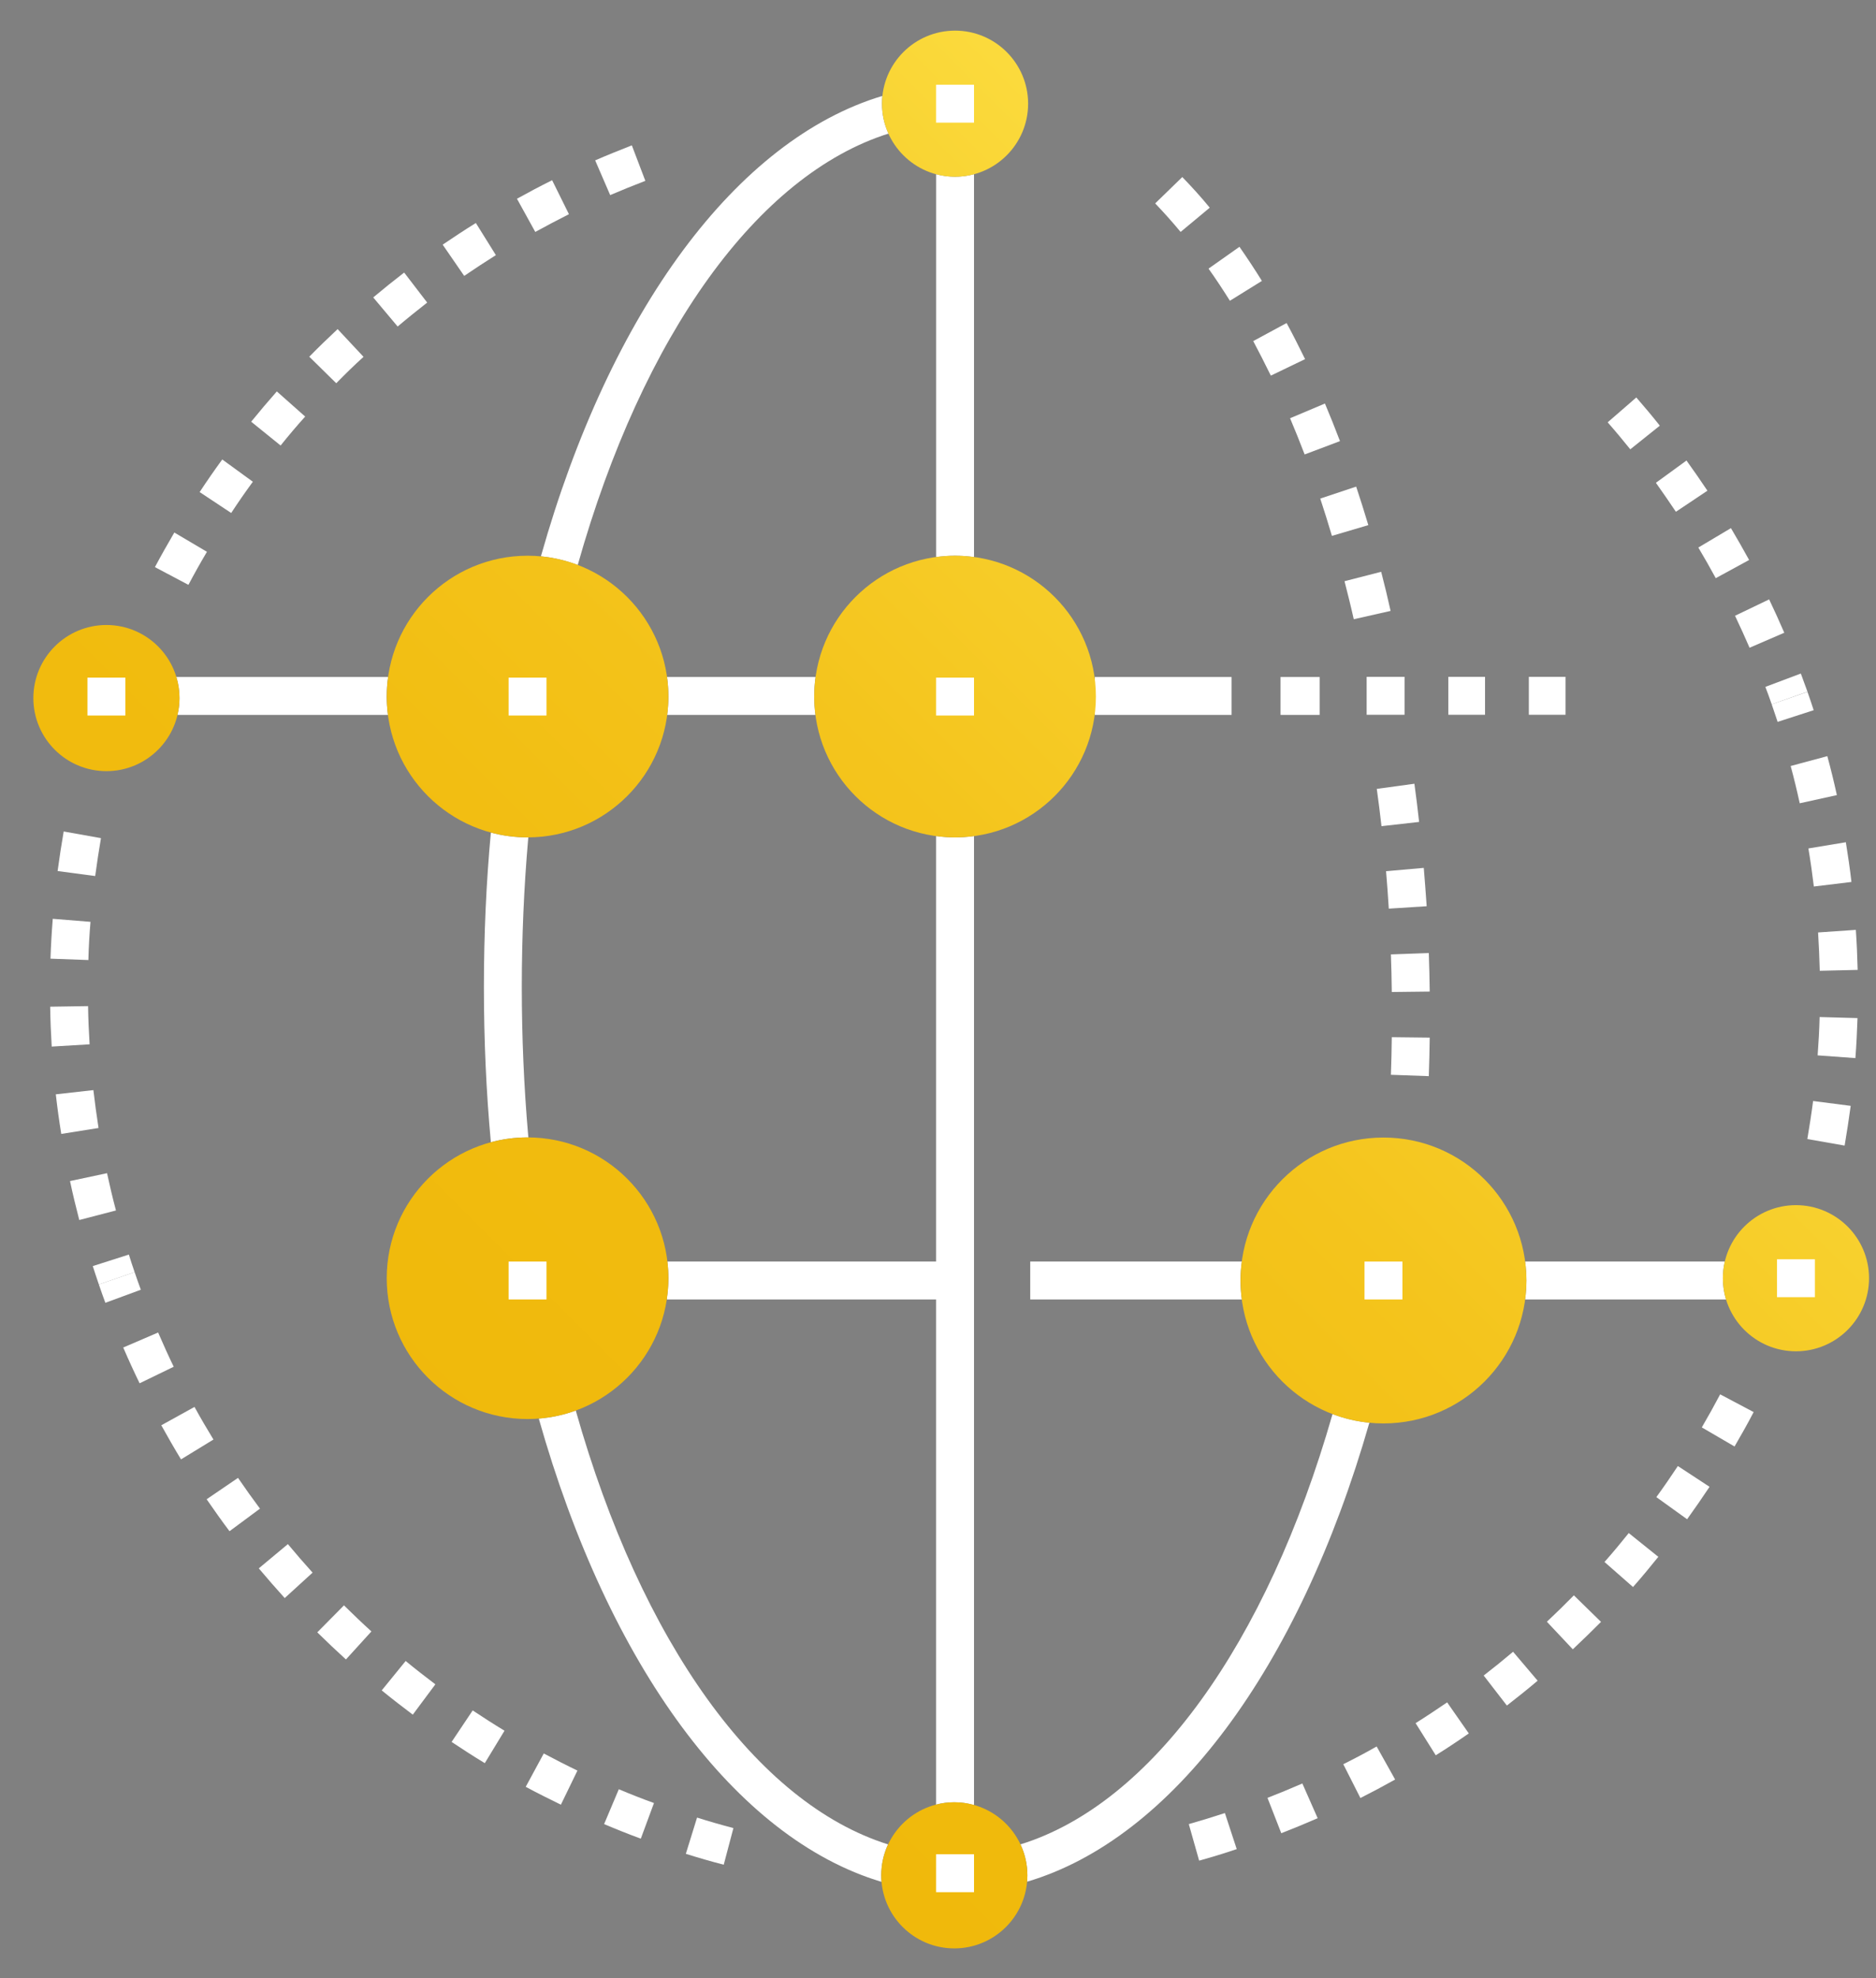 <svg width="55" height="58" viewBox="0 0 55 58" fill="none" xmlns="http://www.w3.org/2000/svg">
<rect x="0" y="0" width="55" height="58" fill="#808080" stroke="none"/>
<path d="M41.889 31.551L40.778 31.511C40.791 31.147 40.8 30.778 40.804 30.409L41.916 30.422C41.911 30.8 41.902 31.178 41.889 31.551Z" fill="white"/>
<path d="M40.804 29.084C40.8 28.715 40.791 28.347 40.778 27.982L41.889 27.942C41.902 28.316 41.911 28.693 41.916 29.071L40.804 29.084Z" fill="white"/>
<path d="M40.716 26.64C40.693 26.271 40.667 25.907 40.636 25.542L41.742 25.445C41.773 25.818 41.8 26.191 41.827 26.569L40.716 26.64Z" fill="white"/>
<path d="M40.502 24.222C40.462 23.853 40.413 23.489 40.364 23.129L41.467 22.978C41.516 23.347 41.565 23.72 41.605 24.098L40.502 24.222Z" fill="white"/>
<path d="M39.689 18.155C39.605 17.778 39.511 17.404 39.418 17.04L40.493 16.764C40.591 17.142 40.684 17.524 40.769 17.911L39.689 18.155Z" fill="white"/>
<path d="M39.049 15.711C38.938 15.342 38.827 14.978 38.707 14.618L39.76 14.267C39.884 14.636 40 15.013 40.116 15.396L39.049 15.711Z" fill="white"/>
<path d="M38.249 13.324C38.111 12.964 37.969 12.609 37.822 12.262L38.844 11.831C38.996 12.191 39.142 12.556 39.285 12.933L38.249 13.324Z" fill="white"/>
<path d="M37.258 11.013C37.089 10.667 36.916 10.329 36.742 10L37.72 9.471C37.907 9.813 38.084 10.169 38.262 10.529L37.258 11.013Z" fill="white"/>
<path d="M36.058 8.818C35.853 8.493 35.644 8.173 35.431 7.876L36.338 7.236C36.56 7.556 36.782 7.889 36.996 8.236L36.058 8.818Z" fill="white"/>
<path d="M34.613 6.8C34.369 6.507 34.12 6.227 33.867 5.964L34.662 5.191C34.933 5.471 35.209 5.773 35.467 6.089L34.613 6.8Z" fill="white"/>
<path d="M15.484 20.404L14.938 20.307V20.302L15.484 20.404Z" fill="white"/>
<path d="M15.484 20.404L14.938 20.307V20.302L15.484 20.404Z" fill="white"/>
<path d="M11.378 19.849H5.169C5.231 20.044 5.262 20.253 5.262 20.467C5.262 20.636 5.244 20.804 5.2 20.96H11.373C11.351 20.782 11.338 20.604 11.338 20.422C11.338 20.227 11.351 20.035 11.378 19.849Z" fill="white"/>
<path d="M25.858 3.04C25.858 3.351 25.924 3.649 26.049 3.916C22.213 5.129 18.844 9.809 16.938 16.564C16.596 16.436 16.236 16.347 15.858 16.311C17.893 9.098 21.604 4.093 25.867 2.813C25.862 2.889 25.858 2.964 25.858 3.04Z" fill="white"/>
<path d="M28.556 5.107V16.333C28.373 16.307 28.187 16.293 28 16.293C27.813 16.293 27.627 16.307 27.445 16.333V5.107C27.622 5.156 27.809 5.182 28 5.182C28.191 5.182 28.378 5.156 28.556 5.107Z" fill="white"/>
<path d="M15.484 33.276C15.484 33.298 15.489 33.324 15.493 33.347H15.467C15.093 33.347 14.733 33.395 14.391 33.489C14.253 31.995 14.187 30.471 14.187 28.938C14.187 27.409 14.253 25.898 14.391 24.409C14.733 24.502 15.093 24.551 15.467 24.551H15.489C15.489 24.569 15.484 24.587 15.484 24.604C15.36 26.027 15.298 27.476 15.298 28.938C15.298 30.4 15.36 31.849 15.484 33.276Z" fill="white"/>
<path d="M27.445 54.355C27.485 54.36 27.52 54.36 27.56 54.364H27.445V54.355Z" fill="white"/>
<path d="M28.556 54.351V54.364H28.409L28.556 54.351Z" fill="white"/>
<path d="M37.542 19.849V20.96H38.689V19.849H37.542Z" fill="white"/>
<path d="M36.107 19.849H32.098V20.96H36.107V19.849Z" fill="white"/>
<path d="M41.178 19.844H40.067V20.956H41.178V19.844Z" fill="white"/>
<path d="M45.898 20.956H44.822V19.844H45.898V20.956ZM43.538 20.956H42.462V19.844H43.538V20.956Z" fill="white"/>
<path d="M36.409 38.098H30.204V36.987H36.409C36.382 37.169 36.369 37.351 36.369 37.542C36.369 37.733 36.382 37.916 36.409 38.098Z" fill="white"/>
<path d="M28.556 54.351V54.364H28.409L28.556 54.351Z" fill="white"/>
<path d="M44.711 38.098C44.738 37.916 44.751 37.733 44.751 37.542C44.751 37.351 44.738 37.169 44.711 36.987H50.569C50.529 37.142 50.511 37.307 50.511 37.475C50.511 37.693 50.542 37.902 50.604 38.098H44.711Z" fill="white"/>
<path d="M5.524 17.147L4.542 16.627C4.724 16.285 4.916 15.947 5.111 15.613L6.067 16.178C5.88 16.493 5.698 16.818 5.524 17.147Z" fill="white"/>
<path d="M6.778 15.04L5.853 14.427C6.067 14.102 6.289 13.782 6.516 13.471L7.413 14.124C7.191 14.427 6.982 14.729 6.778 15.04Z" fill="white"/>
<path d="M8.227 13.062L7.364 12.364C7.609 12.062 7.858 11.769 8.116 11.476L8.947 12.213C8.698 12.489 8.458 12.773 8.227 13.062Z" fill="white"/>
<path d="M9.858 11.236L9.067 10.458C9.338 10.182 9.618 9.911 9.898 9.649L10.658 10.462C10.382 10.711 10.12 10.969 9.858 11.236Z" fill="white"/>
<path d="M11.658 9.573L10.942 8.72C11.24 8.471 11.542 8.227 11.849 7.991L12.524 8.871C12.231 9.102 11.942 9.333 11.658 9.573Z" fill="white"/>
<path d="M13.609 8.089L12.978 7.173C13.298 6.956 13.622 6.742 13.951 6.538L14.538 7.48C14.227 7.676 13.916 7.88 13.609 8.089Z" fill="white"/>
<path d="M15.693 6.8L15.156 5.827C15.493 5.64 15.836 5.458 16.187 5.284L16.68 6.28C16.347 6.449 16.018 6.622 15.693 6.8Z" fill="white"/>
<path d="M17.889 5.72L17.449 4.702C17.804 4.547 18.164 4.404 18.524 4.262L18.92 5.302C18.573 5.436 18.231 5.573 17.889 5.72Z" fill="white"/>
<path d="M21.218 54.671C20.844 54.573 20.471 54.467 20.107 54.351L20.436 53.289C20.787 53.4 21.142 53.502 21.502 53.596L21.218 54.671Z" fill="white"/>
<path d="M35.156 54.551L34.853 53.48C35.209 53.378 35.56 53.271 35.911 53.156L36.258 54.213C35.893 54.338 35.524 54.449 35.156 54.551Z" fill="white"/>
<path d="M18.787 53.907C18.422 53.773 18.067 53.631 17.711 53.48L18.142 52.458C18.48 52.6 18.827 52.738 19.173 52.862L18.787 53.907Z" fill="white"/>
<path d="M37.564 53.747L37.16 52.711C37.502 52.578 37.844 52.435 38.182 52.289L38.631 53.307C38.276 53.462 37.92 53.609 37.564 53.747Z" fill="white"/>
<path d="M16.444 52.911C16.098 52.742 15.751 52.569 15.413 52.387L15.942 51.409C16.267 51.582 16.596 51.751 16.929 51.911L16.444 52.911Z" fill="white"/>
<path d="M39.884 52.715L39.382 51.724C39.711 51.56 40.04 51.387 40.36 51.204L40.902 52.173C40.569 52.36 40.227 52.542 39.884 52.715Z" fill="white"/>
<path d="M14.213 51.693C13.884 51.493 13.56 51.284 13.24 51.071L13.858 50.147C14.164 50.351 14.476 50.551 14.791 50.742L14.213 51.693Z" fill="white"/>
<path d="M42.093 51.462L41.502 50.52C41.813 50.325 42.12 50.12 42.427 49.911L43.062 50.822C42.742 51.044 42.422 51.258 42.093 51.462Z" fill="white"/>
<path d="M12.102 50.271C11.796 50.04 11.489 49.804 11.191 49.56L11.893 48.698C12.178 48.933 12.471 49.16 12.764 49.382L12.102 50.271Z" fill="white"/>
<path d="M44.178 50.004L43.498 49.124C43.791 48.898 44.076 48.667 44.36 48.427L45.08 49.276C44.782 49.529 44.48 49.769 44.178 50.004Z" fill="white"/>
<path d="M10.142 48.653C9.858 48.395 9.578 48.129 9.302 47.858L10.084 47.067C10.347 47.324 10.613 47.582 10.889 47.831L10.142 48.653Z" fill="white"/>
<path d="M46.111 48.355L45.351 47.547C45.622 47.293 45.885 47.035 46.142 46.773L46.938 47.551C46.667 47.822 46.391 48.093 46.111 48.355Z" fill="white"/>
<path d="M8.347 46.853C8.089 46.569 7.836 46.276 7.587 45.982L8.44 45.271C8.676 45.556 8.92 45.836 9.164 46.107L8.347 46.853Z" fill="white"/>
<path d="M47.876 46.529L47.04 45.795C47.284 45.52 47.52 45.236 47.751 44.947L48.618 45.644C48.378 45.942 48.133 46.24 47.876 46.529Z" fill="white"/>
<path d="M6.729 44.893C6.498 44.587 6.276 44.271 6.058 43.956L6.978 43.329C7.187 43.636 7.4 43.933 7.622 44.231L6.729 44.893Z" fill="white"/>
<path d="M49.462 44.542L48.56 43.893C48.778 43.596 48.987 43.289 49.191 42.982L50.12 43.591C49.907 43.911 49.689 44.227 49.462 44.542Z" fill="white"/>
<path d="M5.307 42.787C5.107 42.458 4.916 42.124 4.729 41.787L5.702 41.249C5.88 41.573 6.067 41.893 6.258 42.205L5.307 42.787Z" fill="white"/>
<path d="M50.853 42.409L49.893 41.849C50.08 41.529 50.258 41.209 50.431 40.88L51.413 41.4C51.236 41.742 51.044 42.08 50.853 42.409Z" fill="white"/>
<path d="M4.093 40.556C3.924 40.209 3.764 39.858 3.613 39.507L4.636 39.067C4.782 39.404 4.933 39.742 5.093 40.071L4.093 40.556Z" fill="white"/>
<path d="M3.089 38.196C3.022 38.018 2.96 37.84 2.898 37.658L3.947 37.298C4.004 37.471 4.067 37.64 4.129 37.813L3.089 38.196Z" fill="white"/>
<path d="M51.293 18.991C51.156 18.675 51.013 18.36 50.867 18.053L51.867 17.573C52.022 17.898 52.169 18.222 52.311 18.551L51.293 18.991Z" fill="white"/>
<path d="M50.302 16.951C50.138 16.649 49.969 16.351 49.791 16.053L50.747 15.484C50.929 15.791 51.107 16.102 51.28 16.418L50.302 16.951Z" fill="white"/>
<path d="M49.133 15.004C48.942 14.72 48.747 14.435 48.547 14.155L49.444 13.502C49.653 13.791 49.858 14.089 50.058 14.387L49.133 15.004Z" fill="white"/>
<path d="M47.796 13.173C47.582 12.907 47.36 12.64 47.133 12.382L47.973 11.653C48.209 11.924 48.44 12.2 48.662 12.48L47.796 13.173Z" fill="white"/>
<path d="M51.942 20.649C51.884 20.48 51.822 20.307 51.756 20.138L52.796 19.747C52.862 19.924 52.925 20.102 52.991 20.28L51.942 20.649Z" fill="white"/>
<path d="M52.116 21.164C52.058 20.991 52 20.822 51.942 20.649L52.991 20.284C53.053 20.462 53.116 20.64 53.173 20.822L52.116 21.164Z" fill="white"/>
<path d="M54.08 33.587L52.987 33.395C53.049 33.027 53.107 32.658 53.156 32.28L54.258 32.422C54.204 32.813 54.147 33.2 54.08 33.587Z" fill="white"/>
<path d="M54.396 31.022L53.289 30.942C53.316 30.569 53.338 30.195 53.347 29.818L54.458 29.849C54.444 30.24 54.427 30.631 54.396 31.022Z" fill="white"/>
<path d="M53.351 28.462C53.342 28.084 53.324 27.711 53.302 27.338L54.409 27.262C54.436 27.653 54.453 28.044 54.462 28.436L53.351 28.462Z" fill="white"/>
<path d="M53.178 25.991C53.133 25.618 53.08 25.244 53.018 24.875L54.116 24.693C54.178 25.08 54.236 25.467 54.28 25.858L53.178 25.991Z" fill="white"/>
<path d="M52.764 23.551C52.684 23.182 52.596 22.818 52.498 22.458L53.573 22.169C53.676 22.547 53.769 22.929 53.853 23.311L52.764 23.551Z" fill="white"/>
<path d="M2.898 37.658C2.836 37.48 2.778 37.298 2.72 37.12L3.778 36.782C3.831 36.956 3.889 37.129 3.947 37.298L2.898 37.658Z" fill="white"/>
<path d="M2.324 35.769C2.227 35.391 2.133 35.013 2.053 34.627L3.138 34.396C3.218 34.764 3.302 35.124 3.4 35.489L2.324 35.769Z" fill="white"/>
<path d="M1.796 33.245C1.733 32.858 1.68 32.471 1.636 32.084L2.738 31.96C2.782 32.333 2.831 32.702 2.889 33.071L1.796 33.245Z" fill="white"/>
<path d="M1.516 30.684C1.493 30.298 1.476 29.907 1.471 29.515L2.582 29.498C2.587 29.875 2.604 30.249 2.627 30.618L1.516 30.684Z" fill="white"/>
<path d="M2.591 28.147L1.48 28.107C1.493 27.715 1.516 27.324 1.547 26.938L2.653 27.027C2.622 27.395 2.6 27.769 2.591 28.147Z" fill="white"/>
<path d="M2.791 25.684L1.689 25.538C1.742 25.147 1.8 24.764 1.867 24.378L2.96 24.573C2.898 24.942 2.84 25.311 2.791 25.684Z" fill="white"/>
<path d="M23.911 19.849C23.884 20.035 23.871 20.227 23.871 20.422C23.871 20.604 23.884 20.782 23.907 20.96H19.56C19.582 20.782 19.596 20.604 19.596 20.422C19.596 20.227 19.582 20.035 19.556 19.849H23.911Z" fill="white"/>
<path d="M28.04 3.089V3.596C27.84 3.596 27.644 3.604 27.444 3.627V3.089H28.04Z" fill="white"/>
<path d="M15.484 20.404L14.938 20.307V20.302L15.484 20.404Z" fill="white"/>
<path d="M25.836 54.982C25.836 55.049 25.84 55.111 25.844 55.173C21.578 53.898 17.853 48.862 15.796 41.591C16.173 41.56 16.538 41.48 16.88 41.355C18.804 48.16 22.196 52.871 26.036 54.075C25.907 54.351 25.836 54.658 25.836 54.982Z" fill="white"/>
<path d="M28.556 24.511V52.924C28.373 52.867 28.178 52.84 27.978 52.84C27.791 52.84 27.613 52.862 27.444 52.911V38.098H19.547C19.578 37.893 19.596 37.689 19.596 37.476C19.596 37.311 19.587 37.147 19.564 36.987H27.444V24.511C27.627 24.538 27.813 24.551 28 24.551C28.187 24.551 28.373 24.538 28.556 24.511Z" fill="white"/>
<path d="M40.147 41.711C38.08 48.92 34.364 53.911 30.111 55.169C30.116 55.107 30.12 55.044 30.12 54.982C30.12 54.658 30.049 54.351 29.916 54.075C33.751 52.889 37.133 48.213 39.067 41.458C39.409 41.587 39.769 41.675 40.147 41.711Z" fill="white"/>
<path d="M27.56 54.364H27.444V54.355C27.484 54.36 27.52 54.36 27.56 54.364Z" fill="black"/>
<path d="M27.444 54.355C27.484 54.36 27.52 54.36 27.56 54.364H27.444V54.355Z" fill="url(#paint0_linear)"/>
<path d="M28.556 54.351V54.364H28.409L28.556 54.351Z" fill="url(#paint1_linear)"/>
<path d="M15.484 20.404L14.938 20.307V20.302L15.484 20.404Z" fill="url(#paint2_linear)"/>
<path d="M28 5.182C26.818 5.182 25.858 4.222 25.858 3.04C25.858 1.858 26.818 0.898 28 0.898C29.182 0.898 30.142 1.858 30.142 3.04C30.142 4.222 29.182 5.182 28 5.182ZM5.262 20.467C5.262 19.284 4.302 18.324 3.12 18.324C1.938 18.324 0.978 19.284 0.978 20.467C0.978 21.649 1.938 22.609 3.12 22.609C4.302 22.609 5.262 21.649 5.262 20.467ZM54.796 37.475C54.796 36.293 53.836 35.333 52.653 35.333C51.471 35.333 50.511 36.293 50.511 37.475C50.511 38.658 51.471 39.618 52.653 39.618C53.836 39.618 54.796 38.658 54.796 37.475ZM30.12 54.982C30.12 53.8 29.16 52.84 27.978 52.84C26.796 52.84 25.836 53.8 25.836 54.982C25.836 56.164 26.796 57.124 27.978 57.124C29.16 57.124 30.12 56.164 30.12 54.982ZM32.129 20.422C32.129 18.142 30.28 16.293 28 16.293C25.72 16.293 23.871 18.142 23.871 20.422C23.871 22.702 25.72 24.551 28 24.551C30.28 24.551 32.129 22.702 32.129 20.422ZM19.596 20.422C19.596 18.142 17.747 16.293 15.467 16.293C13.187 16.293 11.338 18.142 11.338 20.422C11.338 22.702 13.187 24.551 15.467 24.551C17.747 24.551 19.596 22.702 19.596 20.422ZM19.596 37.475C19.596 35.196 17.747 33.347 15.467 33.347C13.187 33.347 11.338 35.196 11.338 37.475C11.338 39.755 13.187 41.604 15.467 41.604C17.747 41.604 19.596 39.755 19.596 37.475ZM44.751 37.542C44.751 35.227 42.876 33.351 40.56 33.351C38.244 33.351 36.369 35.227 36.369 37.542C36.369 39.858 38.244 41.733 40.56 41.733C42.876 41.733 44.751 39.853 44.751 37.542Z" fill="url(#paint3_linear)"/>
<path d="M16.022 19.867H14.911V20.978H16.022V19.867Z" fill="white"/>
<path d="M3.676 19.867H2.564V20.978H3.676V19.867Z" fill="white"/>
<path d="M16.022 36.987H14.911V38.098H16.022V36.987Z" fill="white"/>
<path d="M28.556 19.867H27.444V20.978H28.556V19.867Z" fill="white"/>
<path d="M28.556 54.364H27.444V55.476H28.556V54.364Z" fill="white"/>
<path d="M53.209 36.92H52.098V38.031H53.209V36.92Z" fill="white"/>
<path d="M41.116 36.987H40.004V38.098H41.116V36.987Z" fill="white"/>
<path d="M28.556 2.484H27.444V3.596H28.556V2.484Z" fill="white"/>
<defs>
<linearGradient id="paint0_linear" x1="27.444" y1="54.36" x2="27.56" y2="54.36" gradientUnits="userSpaceOnUse">
<stop offset="0.005" stop-color="#FFCA00"/>
<stop offset="0.04" stop-color="#FEC901"/>
<stop offset="0.517" stop-color="#F3BD08"/>
<stop offset="1" stop-color="#F0B90B"/>
</linearGradient>
<linearGradient id="paint1_linear" x1="28.409" y1="54.358" x2="28.556" y2="54.358" gradientUnits="userSpaceOnUse">
<stop offset="0.005" stop-color="#FFCA00"/>
<stop offset="0.04" stop-color="#FEC901"/>
<stop offset="0.517" stop-color="#F3BD08"/>
<stop offset="1" stop-color="#F0B90B"/>
</linearGradient>
<linearGradient id="paint2_linear" x1="14.938" y1="20.353" x2="15.485" y2="20.353" gradientUnits="userSpaceOnUse">
<stop offset="0.005" stop-color="#FFCA00"/>
<stop offset="0.04" stop-color="#FEC901"/>
<stop offset="0.517" stop-color="#F3BD08"/>
<stop offset="1" stop-color="#F0B90B"/>
</linearGradient>
<linearGradient id="paint3_linear" x1="13.412" y1="43.446" x2="42.424" y2="14.434" gradientUnits="userSpaceOnUse">
<stop stop-color="#F0B90B"/>
<stop offset="0.28" stop-color="#F1BC0F"/>
<stop offset="0.569" stop-color="#F4C41C"/>
<stop offset="0.862" stop-color="#F8D230"/>
<stop offset="0.993" stop-color="#FBDA3C"/>
</linearGradient>
</defs>
</svg>
